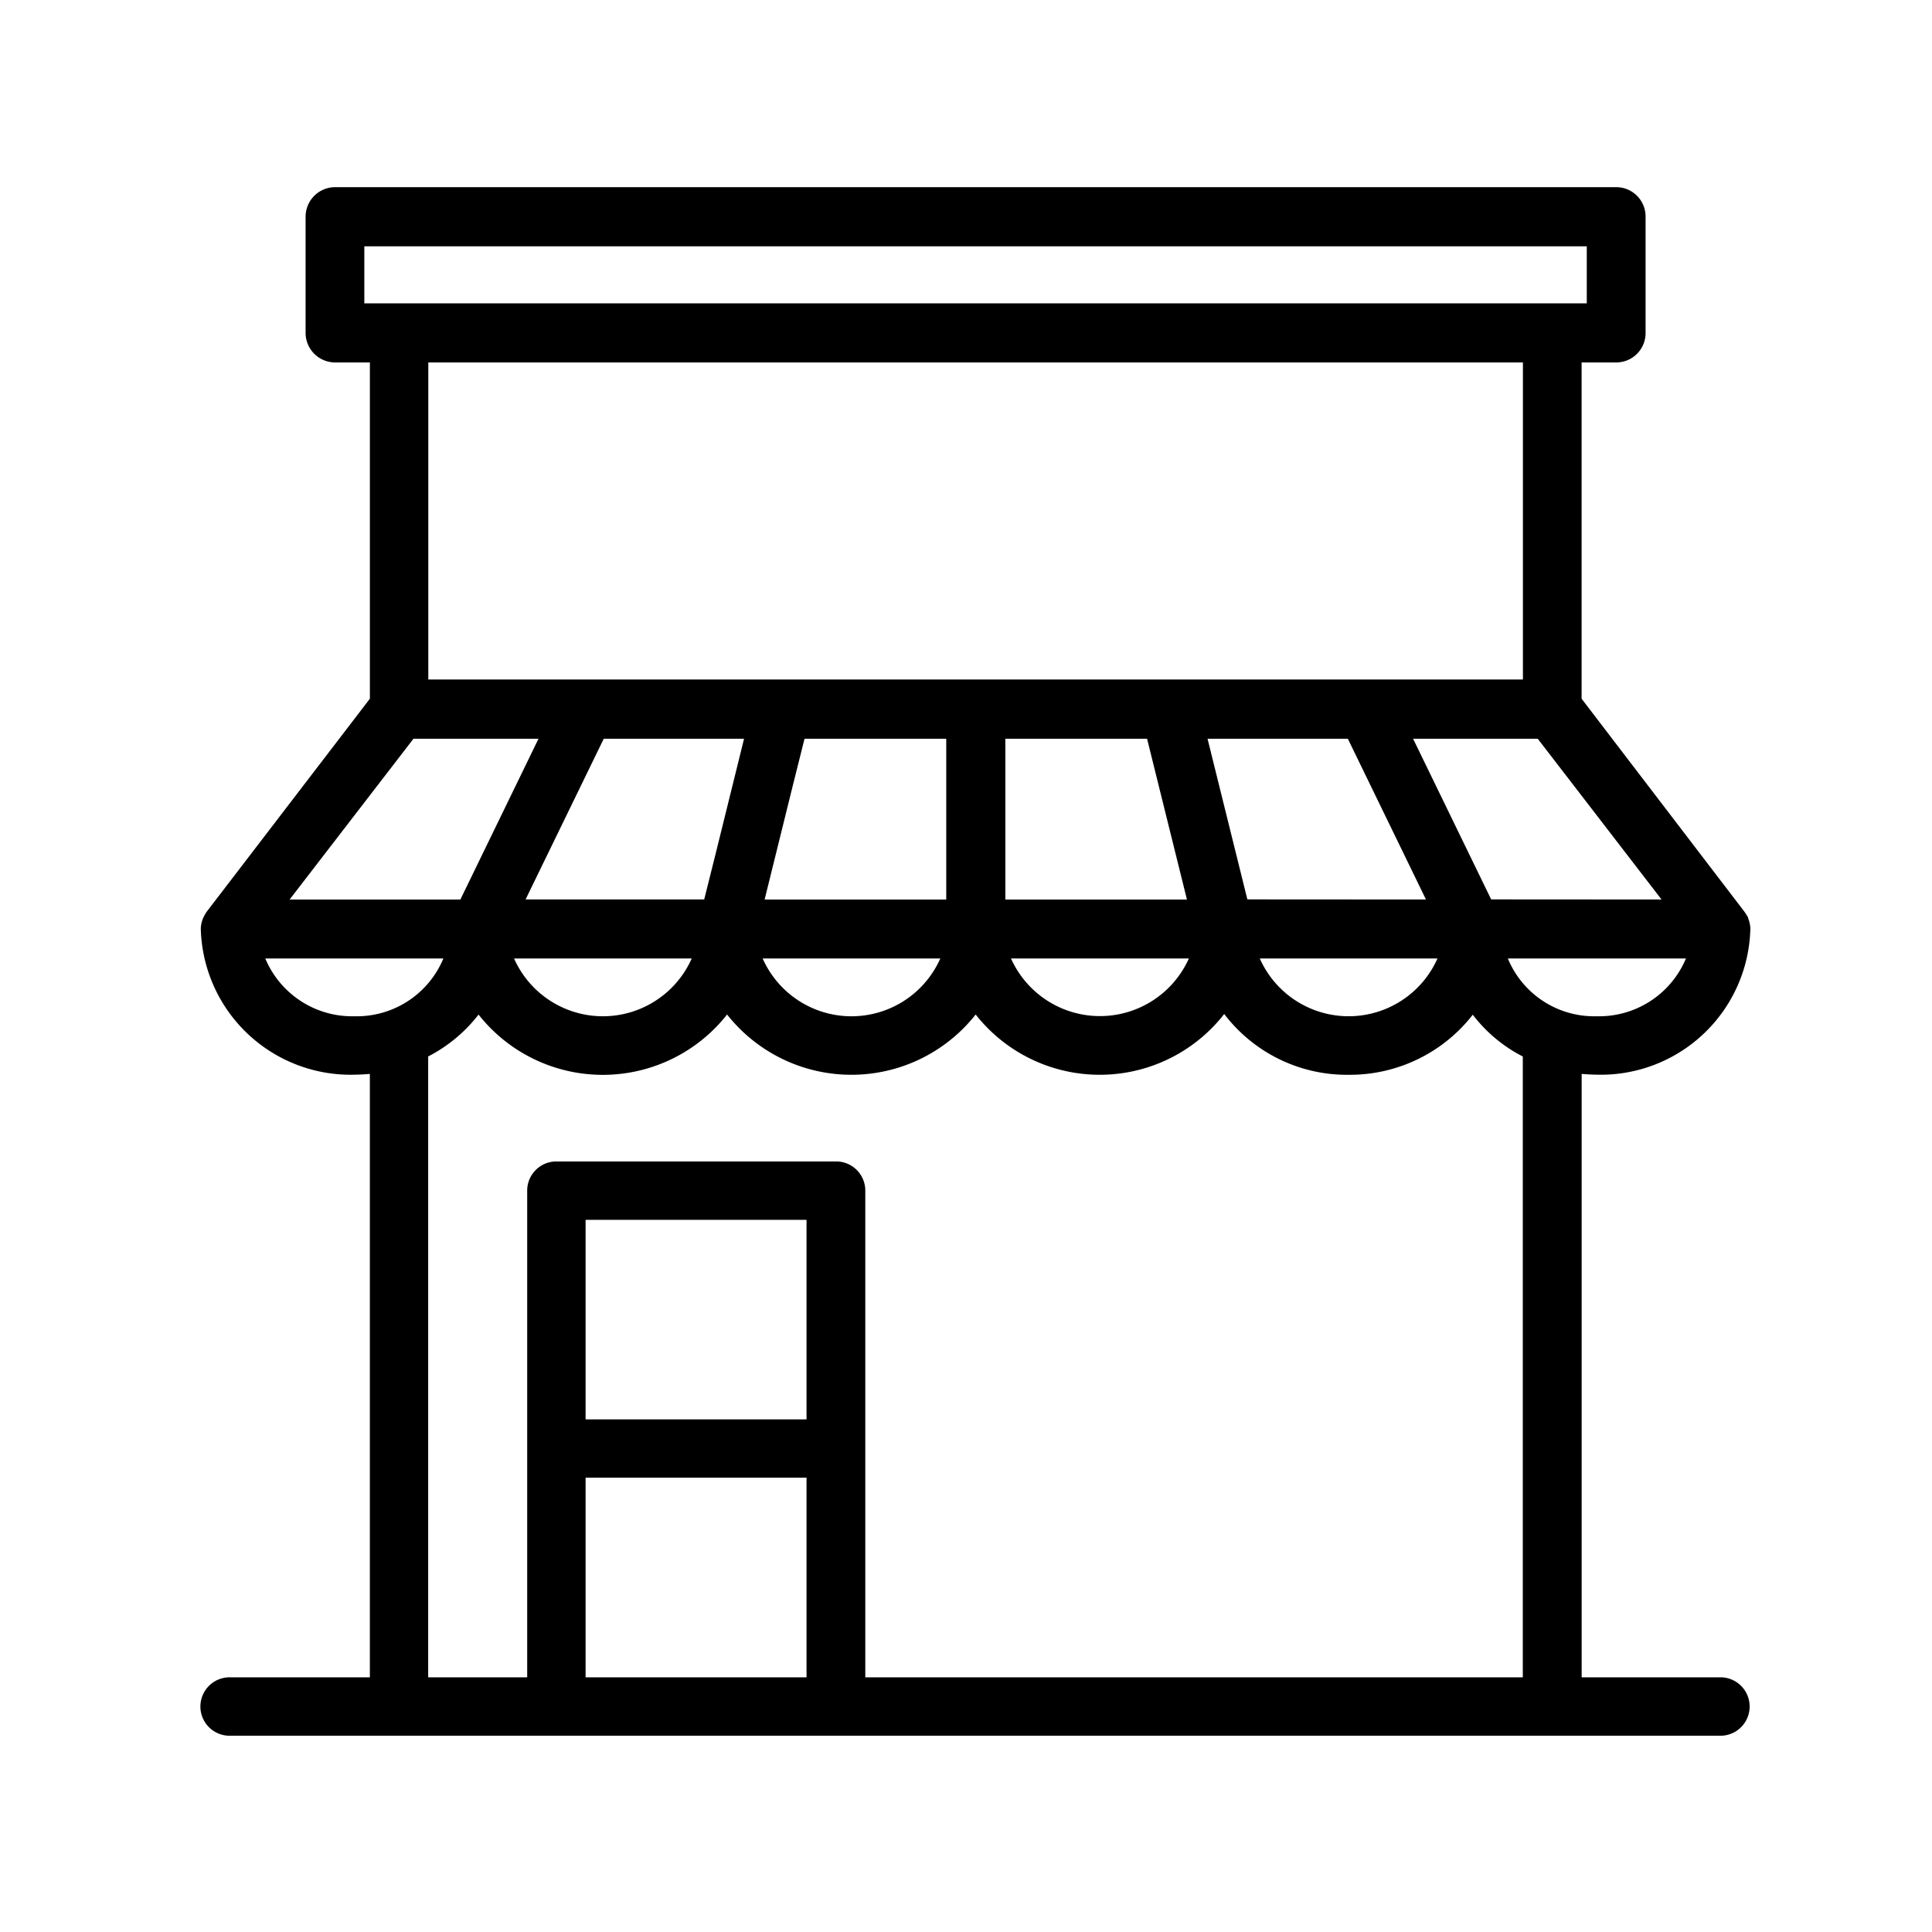 <svg xmlns="http://www.w3.org/2000/svg" xmlns:xlink="http://www.w3.org/1999/xlink" width="80" height="80" viewBox="0 0 80 80">
  <defs>
    <clipPath id="clip-path">
      <rect id="Rectangle_18671" data-name="Rectangle 18671" width="80" height="80" transform="translate(1008 1286)" fill="#fff"/>
    </clipPath>
  </defs>
  <g id="vaastu" transform="translate(-1008 -1286)" clip-path="url(#clip-path)">
    <g id="Group_66652" data-name="Group 66652" transform="translate(1012.255 1289.639)">
      <g id="Group_66651" data-name="Group 66651" transform="translate(4.31 4.361)">
        <g id="Group_66650" data-name="Group 66650">
          <path id="Path_58147" data-name="Path 58147" d="M67.015,66.065H60.988V40.552a8.432,8.432,0,0,0,.872.059,5.945,5.945,0,0,0,6.113-5.785V34.8a.975.975,0,0,0-.072-.316.146.146,0,0,0-.015-.058c-.041-.056-.072-.115-.114-.171l-6.786-8.876V11.119h1.675a.966.966,0,0,0,.974-.974V5.335a.966.966,0,0,0-.974-.974H9.622a.975.975,0,0,0-.973.974v4.81a.975.975,0,0,0,.973.974h1.689V25.378l-6.8,8.876a1.042,1.042,0,0,0-.1.171c-.015.028-.015.028-.029.058a1.032,1.032,0,0,0-.072.316v.028a5.956,5.956,0,0,0,6.113,5.785,8.662,8.662,0,0,0,.887-.059V66.065H5.284a.96.96,0,1,0,0,1.919H67.015a.96.96,0,0,0,0-1.919ZM61.861,38.692A4.118,4.118,0,0,1,57.826,35.8h8.089A4.151,4.151,0,0,1,61.861,38.692ZM13.23,24.748V11.119H59.056V24.748H13.23ZM20.589,26.7h6.285l-1.231,4.983L25.1,33.854H17.109Zm7.73,2.176.545-2.176h6.313v7.158H27.087ZM37.124,26.7h6.314l1.775,7.158H37.124V26.7ZM47.2,33.853,45.427,26.7h6.285l3.479,7.158ZM24.754,35.8a4.274,4.274,0,0,1-8.089,0Zm10.293,0a4.273,4.273,0,0,1-8.088,0Zm10.294,0a4.285,4.285,0,0,1-8.1,0Zm10.293,0a4.275,4.275,0,0,1-8.09,0Zm1.7-1.947L53.858,26.7h5.684l5.512,7.158ZM10.581,9.171V6.31H61.7V9.171ZM12.743,26.7h5.7l-3.478,7.158H7.23ZM6.372,35.8h8.089a4.133,4.133,0,0,1-4.037,2.892A4.15,4.15,0,0,1,6.372,35.8Zm23.02,30.265H19.743V57.3h9.649v8.761Zm0-10.681H19.743V46.622h9.649v8.763Zm1.933,10.681V45.65a.957.957,0,0,0-.959-.946H18.784a.957.957,0,0,0-.959.946V66.065h-4.6V39.952a6.008,6.008,0,0,0,2.334-2,6.3,6.3,0,0,0,10.293,0,6.305,6.305,0,0,0,10.294,0,6.286,6.286,0,0,0,10.294-.028,6.131,6.131,0,0,0,5.139,2.692,6.2,6.2,0,0,0,5.153-2.663,5.847,5.847,0,0,0,2.319,2V66.065Z" transform="translate(-4.31 -4.361)" stroke="#000" stroke-width="0.5"/>
        </g>
      </g>
    </g>
  </g>
</svg>
